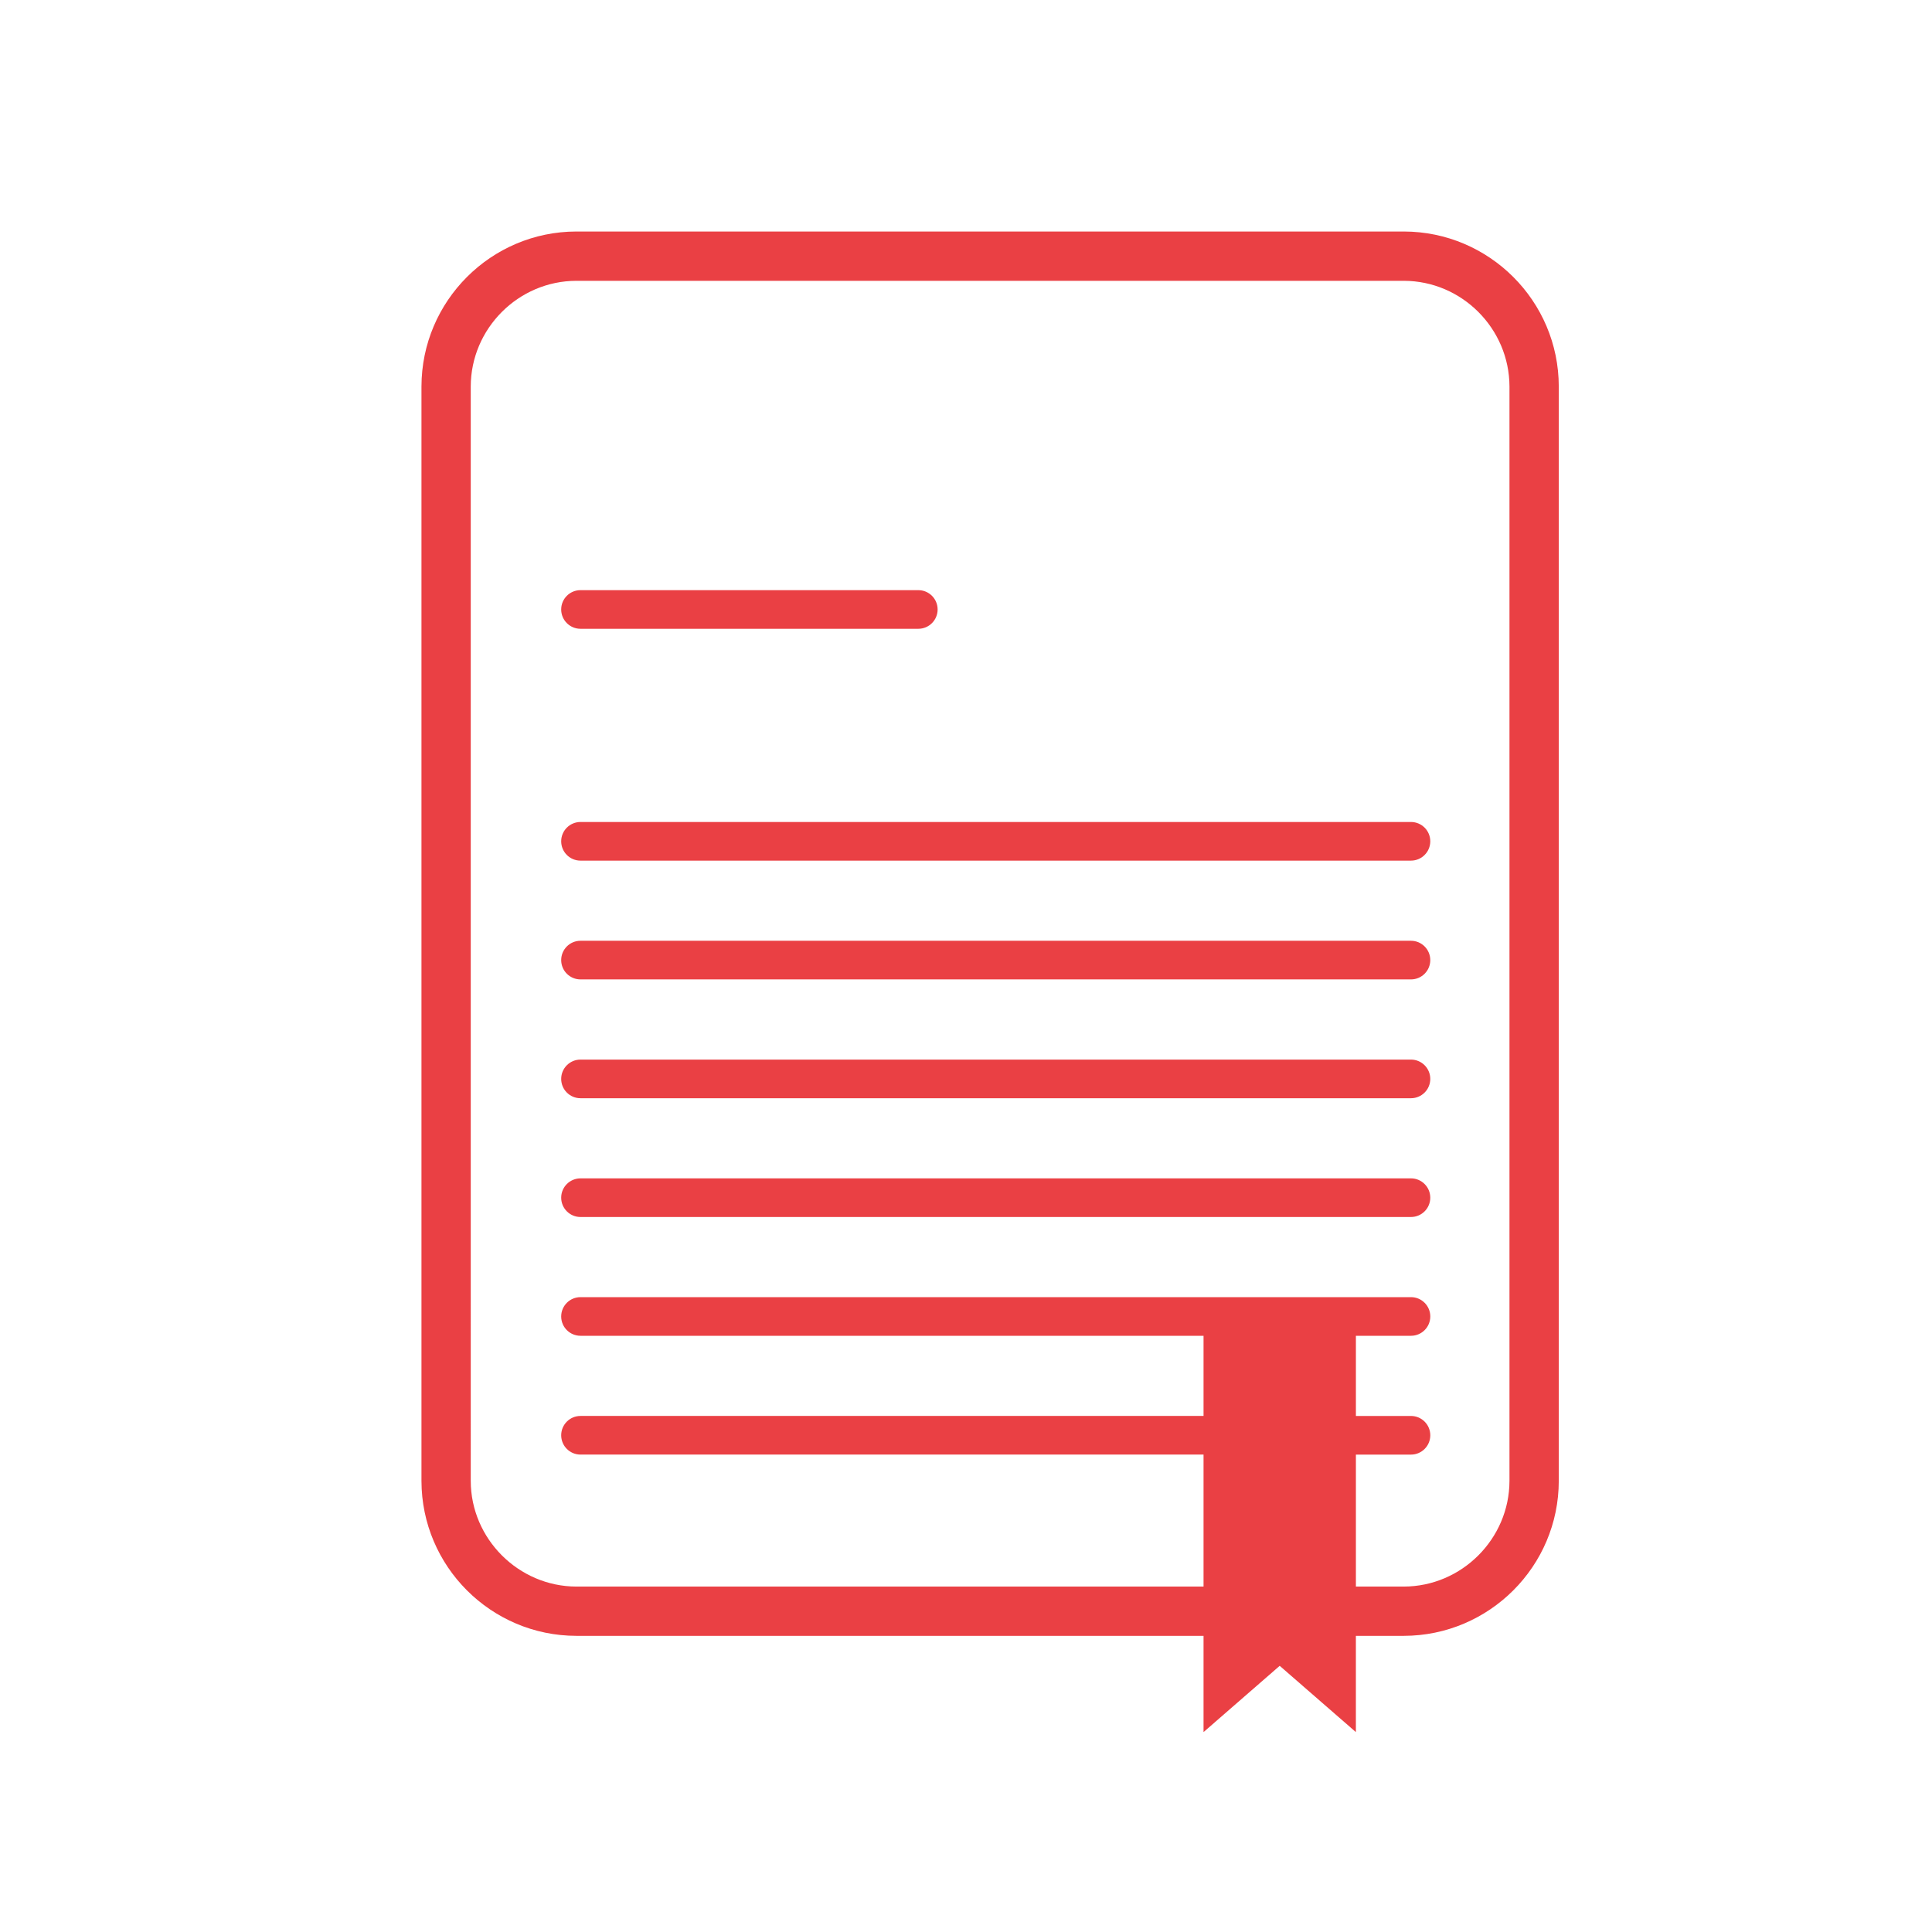 <svg xmlns="http://www.w3.org/2000/svg" xmlns:xlink="http://www.w3.org/1999/xlink" version="1.1" x="0px" y="0px" viewBox="0 0 100 100" enable-background="new 0 0 100 100" xml:space="preserve" preserveAspectRatio="none" width="100%" height="100%" class="" fill="#EA4044"><g><path d="M72.661,11.983H29.832c-4.417,0.005-8.012,3.599-8.017,8.023v56.646c0.005,4.421,3.6,8.014,8.017,8.019   h32.463v4.982l3.942-3.43l3.943,3.43v-4.982h2.48c4.42-0.005,8.019-3.598,8.022-8.019V20.007   C80.68,15.582,77.081,11.988,72.661,11.983z M78.13,76.653c-0.006,2.994-2.468,5.461-5.469,5.468h-2.48V75.29h2.851   c0.553,0,1-0.448,1-1s-0.447-1-1-1h-2.851V69.14h2.851c0.553,0,1-0.448,1-1s-0.447-1-1-1H30.047c-0.553,0-1,0.448-1,1s0.447,1,1,1   h32.248v4.149H30.047c-0.553,0-1,0.448-1,1s0.447,1,1,1h32.248v6.832H29.832c-2.993-0.007-5.463-2.474-5.466-5.468V20.007   c0.003-3,2.465-5.468,5.466-5.472h42.829c3.001,0.004,5.463,2.468,5.469,5.472V76.653z"></path><path d="M30.047,32.546h17.484c0.553,0,1-0.448,1-1s-0.447-1-1-1H30.047c-0.553,0-1,0.448-1,1   S29.494,32.546,30.047,32.546z"></path><path d="M73.031,60.992H30.047c-0.553,0-1,0.448-1,1s0.447,1,1,1h42.984c0.553,0,1-0.448,1-1   S73.584,60.992,73.031,60.992z"></path><path d="M73.031,48.694H30.047c-0.553,0-1,0.448-1,1s0.447,1,1,1h42.984c0.553,0,1-0.448,1-1   S73.584,48.694,73.031,48.694z"></path><path d="M73.031,54.844H30.047c-0.553,0-1,0.448-1,1s0.447,1,1,1h42.984c0.553,0,1-0.448,1-1   S73.584,54.844,73.031,54.844z"></path><path d="M73.031,42.546H30.047c-0.553,0-1,0.448-1,1s0.447,1,1,1h42.984c0.553,0,1-0.448,1-1   S73.584,42.546,73.031,42.546z"></path></g></svg>
